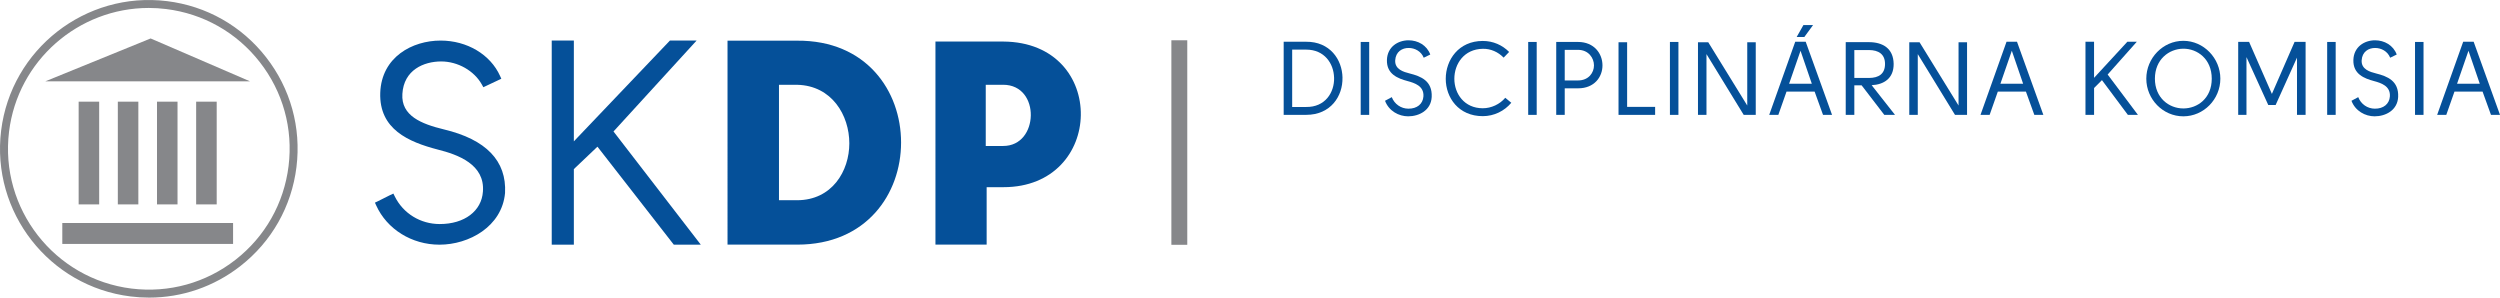 <?xml version="1.0" encoding="UTF-8"?>
<svg id="Layer1" xmlns="http://www.w3.org/2000/svg" viewBox="0 0 1000 119.04">
  <defs>
    <style>
      .cls-1 {
        fill: #86878a;
      }

      .cls-2 {
        fill: #055099;
      }
    </style>
  </defs>
  <g>
    <path class="cls-2" d="M177.51,51.75c-8.94-2.18-17.13-5.41-16.56-14.2,.57-9.57,8.56-12.97,15.52-12.97h0c6.65,0,13.18,3.7,16.26,9.21l.61,1.1,7.19-3.39-.49-1.09c-3.88-8.62-13.22-14.18-23.8-14.18-11.27,0-23.63,6.54-24.14,20.9-.48,14.59,11.34,19.65,22.99,22.69,8.17,2.04,18.93,5.99,18.08,16.82-.53,7.76-7.34,12.98-17.27,12.98h0c-7.71,0-14.6-4.22-17.97-11.02l-.58-1.17-1.23,.57c-.72,.33-1.58,.78-2.47,1.24-.86,.44-1.74,.91-2.55,1.28l-1.13,.54,.5,1.09c4.31,9.55,14.25,15.72,25.32,15.72,11.8,0,24.99-7.22,26.23-20.65,.68-12.86-7.56-21.43-24.5-25.47"/>
    <polygon class="cls-2" points="245.4 52.59 278.64 16.22 267.97 16.22 229.54 56.54 229.54 16.22 220.69 16.22 220.69 97.87 229.54 97.87 229.54 67.64 238.98 58.67 269.52 97.87 280.32 97.87 245.4 52.59"/>
    <path class="cls-2" d="M360.43,57c0,20.42-13.72,40.85-41.51,40.85h-27.91V16.27h27.79c27.79-.23,41.63,20.19,41.63,40.73m-20.7,.35c0-11.26-6.98-23.09-20.81-23.43h-7.33v46.17h7.21c14.07,0,20.93-11.72,20.93-22.74"/>
    <path class="cls-2" d="M394.64,97.85h-20.46V16.62h27.1c21.16,.12,31.28,14.85,31.05,29.47-.23,14.51-10.7,28.78-30.93,28.78h-6.74v22.97Zm17.68-51.64c.12-6.15-3.49-12.3-11.04-12.3h-6.98v24.48h6.98c7.21,0,10.93-6.03,11.04-12.19"/>
    <g>
      <path id="Path_102" data-name="Path 102" class="cls-1" d="M93.23,89.19H24.92v8.38H93.23v-8.38Zm-14.77-7.44h8.22V40.68h-8.22v41.06Zm-15.66,0h8.21V40.68h-8.21v41.06Zm-15.67,0h8.21V40.68h-8.21v41.06Zm-15.67,0h8.21V40.68h-8.21v41.06Zm-13.35-49.21H100.02L60.25,15.38,18.13,32.53Z"/>
      <g id="Ellipse_17" data-name="Ellipse 17">
        <path class="cls-1" d="M59.64,119.04c-2.45,0-4.92-.15-7.39-.46C19.68,114.58-3.56,84.82,.45,52.25,4.46,19.67,34.22-3.54,66.79,.45c15.78,1.94,29.86,9.91,39.64,22.44,9.78,12.53,14.1,28.12,12.16,43.9-1.94,15.78-9.91,29.86-22.44,39.64-10.57,8.25-23.31,12.61-36.51,12.61Zm-.16-115.86C31.47,3.19,7.12,24.13,3.62,52.64-.18,83.46,21.81,111.63,52.64,115.43c14.93,1.83,29.69-2.25,41.55-11.51,11.86-9.26,19.4-22.58,21.24-37.52,1.84-14.93-2.25-29.69-11.51-41.55-9.26-11.86-22.58-19.4-37.52-21.24-2.33-.29-4.64-.43-6.92-.43Z"/>
      </g>
    </g>
    <rect class="cls-1" x="468.55" y="16.11" width="6.36" height="81.81"/>
  </g>
  <g>
    <path class="cls-2" d="M536.99,31.05c.17,7.43-4.73,14.89-14.52,14.89h-9V16.7h8.96c9.5-.09,14.44,7.09,14.57,14.35Zm-3.36,.04c-.13-5.68-3.86-11.24-11.12-11.24h-5.64v22.94h5.56c7.63,.13,11.37-5.81,11.21-11.7Z"/>
    <path class="cls-2" d="M544.28,16.78h3.4v29.17h-3.4V16.78Z"/>
    <path class="cls-2" d="M563.88,29.39c4.48,1.12,9.09,2.95,8.8,9.38-.25,5.31-4.98,7.76-9.42,7.76-3.73,0-7.72-2.12-9.25-6.22l2.7-1.45c1.08,2.78,3.69,4.61,6.64,4.61,3.45,.04,5.81-1.87,6.02-4.9,.29-4.19-3.57-5.39-6.35-6.14-3.85-1.04-8.42-2.74-8.25-8.46,.17-5.27,4.44-7.85,8.67-7.85,3.69,0,7.3,1.96,8.67,5.69l-2.62,1.28c-1.04-2.62-3.61-3.9-5.98-3.9-2.66-.04-5.22,1.49-5.43,4.94-.21,3.65,3.4,4.65,5.8,5.26Z"/>
    <path class="cls-2" d="M601.45,23.05c-2.16-2.24-5.18-3.61-8.34-3.53-7.47,.12-11.37,6.02-11.37,11.99s3.98,11.79,11.37,11.79c3.4,0,6.81-1.58,9-4.19l2.41,2c-2.74,3.27-6.85,5.35-11.41,5.35-9.67,0-14.81-7.39-14.81-14.94s5.14-15.14,14.81-15.14c4.15,0,7.84,1.66,10.54,4.4l-2.2,2.28Z"/>
    <path class="cls-2" d="M611.28,16.78h3.4v29.17h-3.4V16.78Z"/>
    <path class="cls-2" d="M625.89,45.95h-3.4V16.78h8.71c6.52,0,9.79,4.73,9.79,9.38s-3.27,9.17-9.75,9.17h-5.35v10.62Zm11.7-19.79c0-2.94-2.16-6.22-6.39-6.22h-5.31v12.24h5.31c4.27,0,6.39-3.11,6.39-6.02Z"/>
    <path class="cls-2" d="M662.05,45.95h-14.64V16.9h3.44v25.85h11.2v3.19Z"/>
    <path class="cls-2" d="M667.97,16.78h3.4v29.17h-3.4V16.78Z"/>
    <path class="cls-2" d="M702.29,45.95h-4.81l-14.89-24.31v24.31h-3.4V16.9h4.11l15.6,25.31V16.9h3.4v29.04Z"/>
    <path class="cls-2" d="M718.09,16.7h4.19l10.54,29.25h-3.61l-3.36-9.3h-11.25l-3.27,9.3h-3.65l10.41-29.25Zm6.64,16.8l-4.52-13.2-4.57,13.2h9.08Zm-2.99-18.71h-3.07l2.7-4.77h3.86l-3.49,4.77Z"/>
    <path class="cls-2" d="M757.99,45.95h-4.27l-9.08-11.83h-2.91v11.83h-3.44V16.86h9.25c5.56,0,9.83,2.49,9.92,8.71,.04,5.76-3.86,8.26-8.8,8.51l9.34,11.87Zm-10.41-14.77c3.94,0,6.43-1.66,6.43-5.6s-2.65-5.56-6.43-5.56h-5.85v11.16h5.85Z"/>
    <path class="cls-2" d="M786.81,45.95h-4.81l-14.89-24.31v24.31h-3.4V16.9h4.11l15.6,25.31V16.9h3.4v29.04Z"/>
    <path class="cls-2" d="M802.61,16.7h4.19l10.54,29.25h-3.61l-3.36-9.3h-11.25l-3.27,9.3h-3.65l10.41-29.25Zm6.64,16.8l-4.52-13.2-4.57,13.2h9.08Z"/>
    <path class="cls-2" d="M837.62,16.7v14.44l13.32-14.44h3.78l-11.66,13.11,12.11,16.14h-4.02l-10.37-13.9-3.15,3.15v10.75h-3.44V16.7h3.44Z"/>
    <path class="cls-2" d="M888.14,31.47c0,8.22-6.64,15.06-14.81,15.06s-14.81-6.84-14.81-15.06,6.64-15.14,14.81-15.14,14.81,6.97,14.81,15.14Zm-14.81,11.91c5.68,0,11.37-4.06,11.37-11.91s-5.72-12.03-11.41-11.99c-5.68,.05-11.33,4.28-11.33,11.99s5.68,11.91,11.37,11.91Z"/>
    <path class="cls-2" d="M907.31,42.01l-8.72-19.17v23.11h-3.31V16.74h4.35l9.13,20.83,9.08-20.83h4.4v29.21h-3.44V23.05l-8.55,18.96h-2.94Z"/>
    <path class="cls-2" d="M930.87,16.78h3.4v29.17h-3.4V16.78Z"/>
    <path class="cls-2" d="M950.46,29.39c4.48,1.12,9.09,2.95,8.8,9.38-.25,5.31-4.98,7.76-9.42,7.76-3.73,0-7.72-2.12-9.25-6.22l2.7-1.45c1.08,2.78,3.69,4.61,6.64,4.61,3.45,.04,5.81-1.87,6.02-4.9,.29-4.19-3.57-5.39-6.35-6.14-3.85-1.04-8.42-2.74-8.25-8.46,.17-5.27,4.44-7.85,8.67-7.85,3.69,0,7.3,1.96,8.67,5.69l-2.62,1.28c-1.04-2.62-3.61-3.9-5.98-3.9-2.66-.04-5.22,1.49-5.43,4.94-.21,3.65,3.4,4.65,5.8,5.26Z"/>
    <path class="cls-2" d="M966.01,16.78h3.4v29.17h-3.4V16.78Z"/>
    <path class="cls-2" d="M985.27,16.7h4.19l10.54,29.25h-3.61l-3.36-9.3h-11.25l-3.27,9.3h-3.65l10.41-29.25Zm6.64,16.8l-4.52-13.2-4.57,13.2h9.08Z"/>
  </g>
</svg>